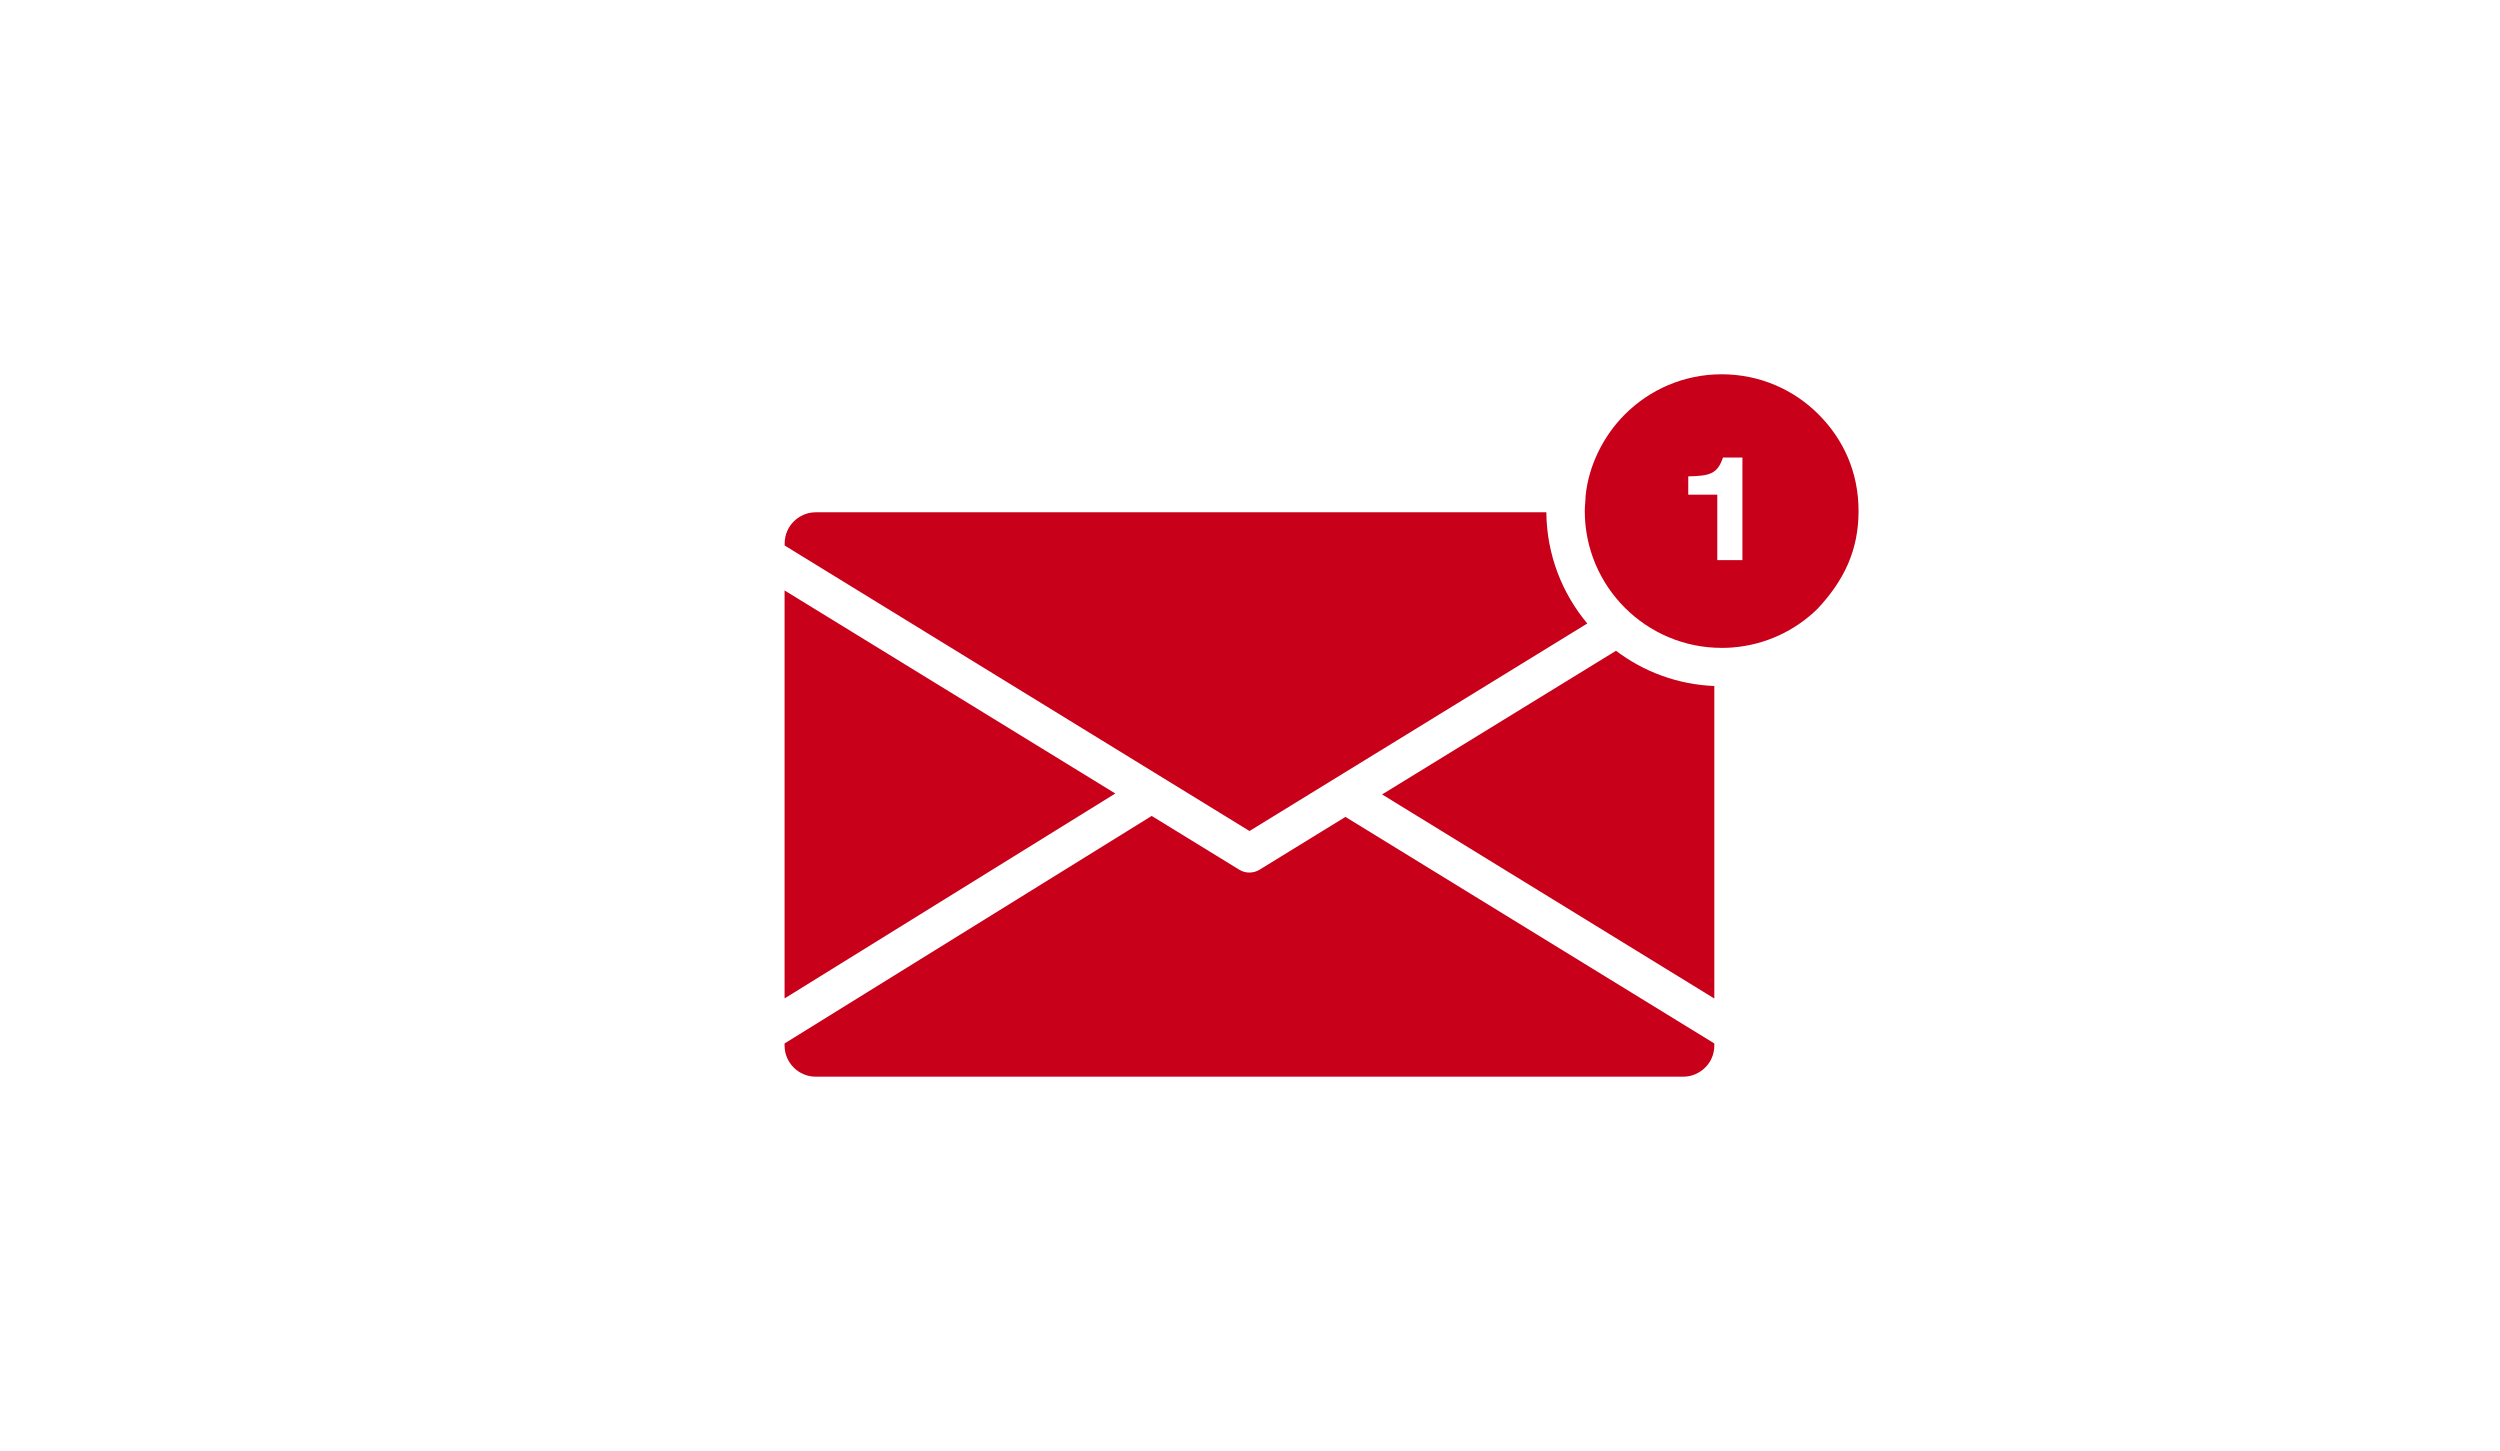 <?xml version="1.0" encoding="UTF-8"?><svg id="uuid-aaa03565-924a-45fc-85d8-778a9aaa322f" xmlns="http://www.w3.org/2000/svg" viewBox="0 0 268.65 155.89"><g id="uuid-dd8de5e3-cc0d-4c45-ae8e-08294bf37f8f"><rect width="268.65" height="155.89" fill="#fff"/><path d="M170.39,53.25c0,.51-.09,1.1-.09,1.66,0,4.06,1.65,7.74,4.31,10.4,2.66,2.66,6.34,4.31,10.4,4.31.38,0,.75-.01,1.12-.04,3.57-.27,6.79-1.81,9.18-4.16,2.84-3.03,4.41-6.28,4.41-10.5s-1.65-7.74-4.31-10.4c-2.65-2.66-6.33-4.3-10.4-4.3s-7.74,1.65-10.4,4.31c-2.31,2.31-3.89,5.48-4.22,8.74ZM166.18,55.05h-78.52c-.92,0-1.75.38-2.36.98-.6.6-.98,1.44-.98,2.36v.23c16.65,10.23,33.3,20.45,49.95,30.68l36.3-22.3c-2.71-3.24-4.36-7.4-4.4-11.95ZM173.66,69.93l-25.14,15.44,35.7,21.93v-33.58c-3.96-.16-7.61-1.55-10.57-3.79h0ZM144.59,87.78l-9.21,5.66c-.64.41-1.49.45-2.19.03l-9.43-5.79-39.45,24.45v.23c0,.92.38,1.75.98,2.36.61.6,1.44.98,2.36.98h93.23c.92,0,1.75-.38,2.36-.98s.98-1.44.98-2.36v-.23l-39.63-24.34h0ZM119.85,85.27l-35.54-21.82v43.84l35.54-22.02h0Z" fill="#c80019"/><path d="M184.54,53.16h-3.12v-1.97c2.29-.05,3.13-.24,3.73-2.02h2.09v11.02h-2.7v-7.04Z" fill="#fff"/></g></svg>